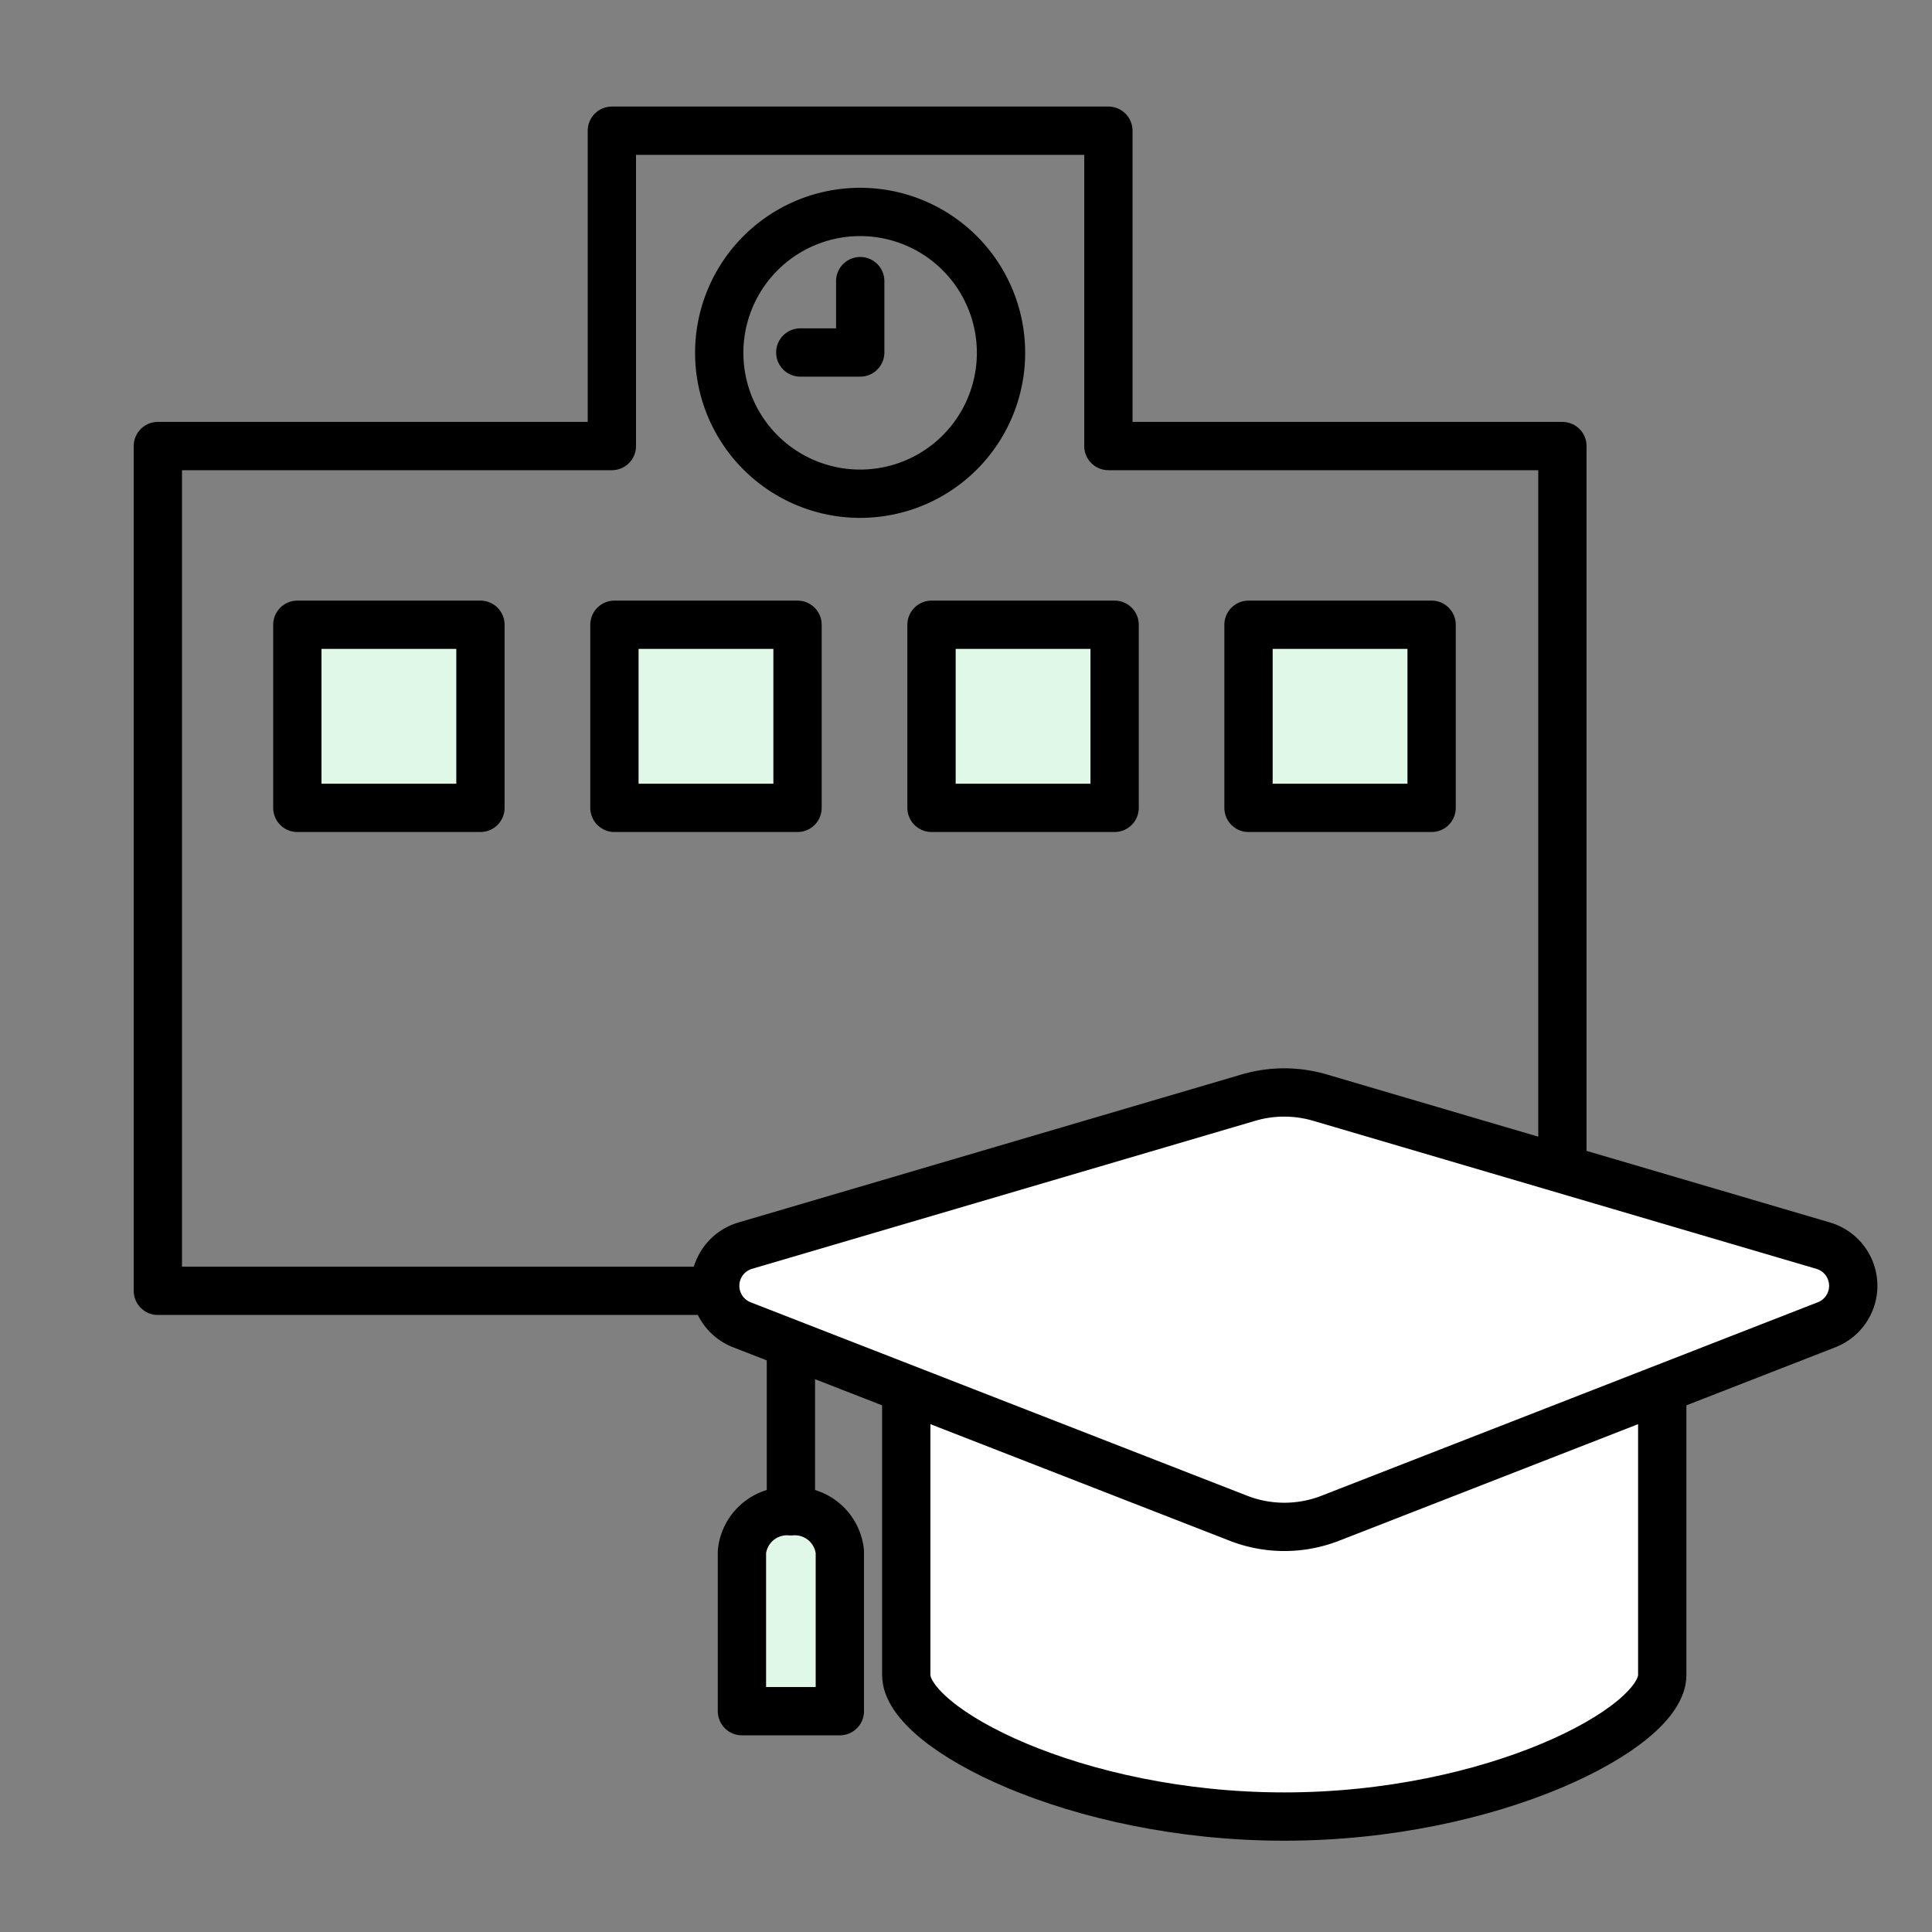 <svg xmlns="http://www.w3.org/2000/svg" width="40" height="40" viewBox="0 0 40 40">
  <rect x="0" y="0" width="40" height="40" fill="#808080" stroke="none"/>
  <g id="グループ_36085" data-name="グループ 36085" transform="translate(-0.316)">
    <rect id="長方形_12878" data-name="長方形 12878" width="40" height="40" transform="translate(0.316)" fill="none"/>
    <g id="グループ_32736" data-name="グループ 32736" transform="translate(1.316 -1)">
      <path id="パス_3100" data-name="パス 3100" d="M32.455,33.709V19.1h-9.4V12.571H12.775V19.1h-9.4v17.49H22.253" transform="translate(-1.107 -8.865)" fill="none" stroke="#000" stroke-linecap="round" stroke-linejoin="round" stroke-width="1"/>
      <path id="パス_3101" data-name="パス 3101" d="M29.343,17.2a2.917,2.917,0,1,1-2.917-2.916A2.917,2.917,0,0,1,29.343,17.2Z" transform="translate(-9.618 -8.896)" fill="none" stroke="#000" stroke-linecap="round" stroke-linejoin="round" stroke-width="1"/>
      <path id="パス_3102" data-name="パス 3102" d="M27.03,16.236v1.478H25.789" transform="translate(-10.22 -9.416)" fill="none" stroke="#000" stroke-linecap="round" stroke-linejoin="round" stroke-width="1"/>
      <rect id="長方形_5876" data-name="長方形 5876" width="3.791" height="3.791" transform="translate(5.156 13.935)" fill="#dff8e8" stroke="#000" stroke-linecap="round" stroke-linejoin="round" stroke-width="1"/>
      <rect id="長方形_5877" data-name="長方形 5877" width="3.791" height="3.791" transform="translate(11.721 13.935)" fill="#dff8e8" stroke="#000" stroke-linecap="round" stroke-linejoin="round" stroke-width="1"/>
      <rect id="長方形_5878" data-name="長方形 5878" width="3.791" height="3.791" transform="translate(18.286 13.935)" fill="#dff8e8" stroke="#000" stroke-linecap="round" stroke-linejoin="round" stroke-width="1"/>
      <rect id="長方形_5879" data-name="長方形 5879" width="3.791" height="3.791" transform="translate(24.849 13.935)" fill="#dff8e8" stroke="#000" stroke-linecap="round" stroke-linejoin="round" stroke-width="1"/>
    </g>
    <g id="グループ_36086" data-name="グループ 36086" transform="translate(14.978 22.618)">
      <path id="パス_15440" data-name="パス 15440" d="M8.449,11.023v7.519c0,1.1,3.5,2.93,7.826,2.93s7.826-1.832,7.826-2.93V11.023Z" transform="translate(-4.348 -6.48)" fill="#fff" stroke="#000" stroke-linejoin="round" stroke-width="1"/>
      <path id="パス_15442" data-name="パス 15442" d="M24.006,5.81,13.732,9.815a2.62,2.62,0,0,1-1.9,0L1.553,5.81a.866.866,0,0,1,.071-1.64L12.039,1.106a2.623,2.623,0,0,1,1.48,0L23.935,4.17A.866.866,0,0,1,24.006,5.81Z" transform="translate(-0.853 -0.999)" fill="#fff" stroke="#000" stroke-linejoin="round" stroke-width="1"/>
      <line id="線_2003" data-name="線 2003" y2="3.239" transform="translate(1.713 5.43)" fill="none" stroke="#000" stroke-linejoin="round" stroke-width="1"/>
      <path id="パス_15443" data-name="パス 15443" d="M3.368,22.838H1.341v-3.3A.938.938,0,0,1,2.354,18.7a.938.938,0,0,1,1.014.837Z" transform="translate(-0.642 -10.028)" fill="#dff8e8" stroke="#000" stroke-linejoin="round" stroke-width="1"/>
    </g>
  </g>
</svg>
